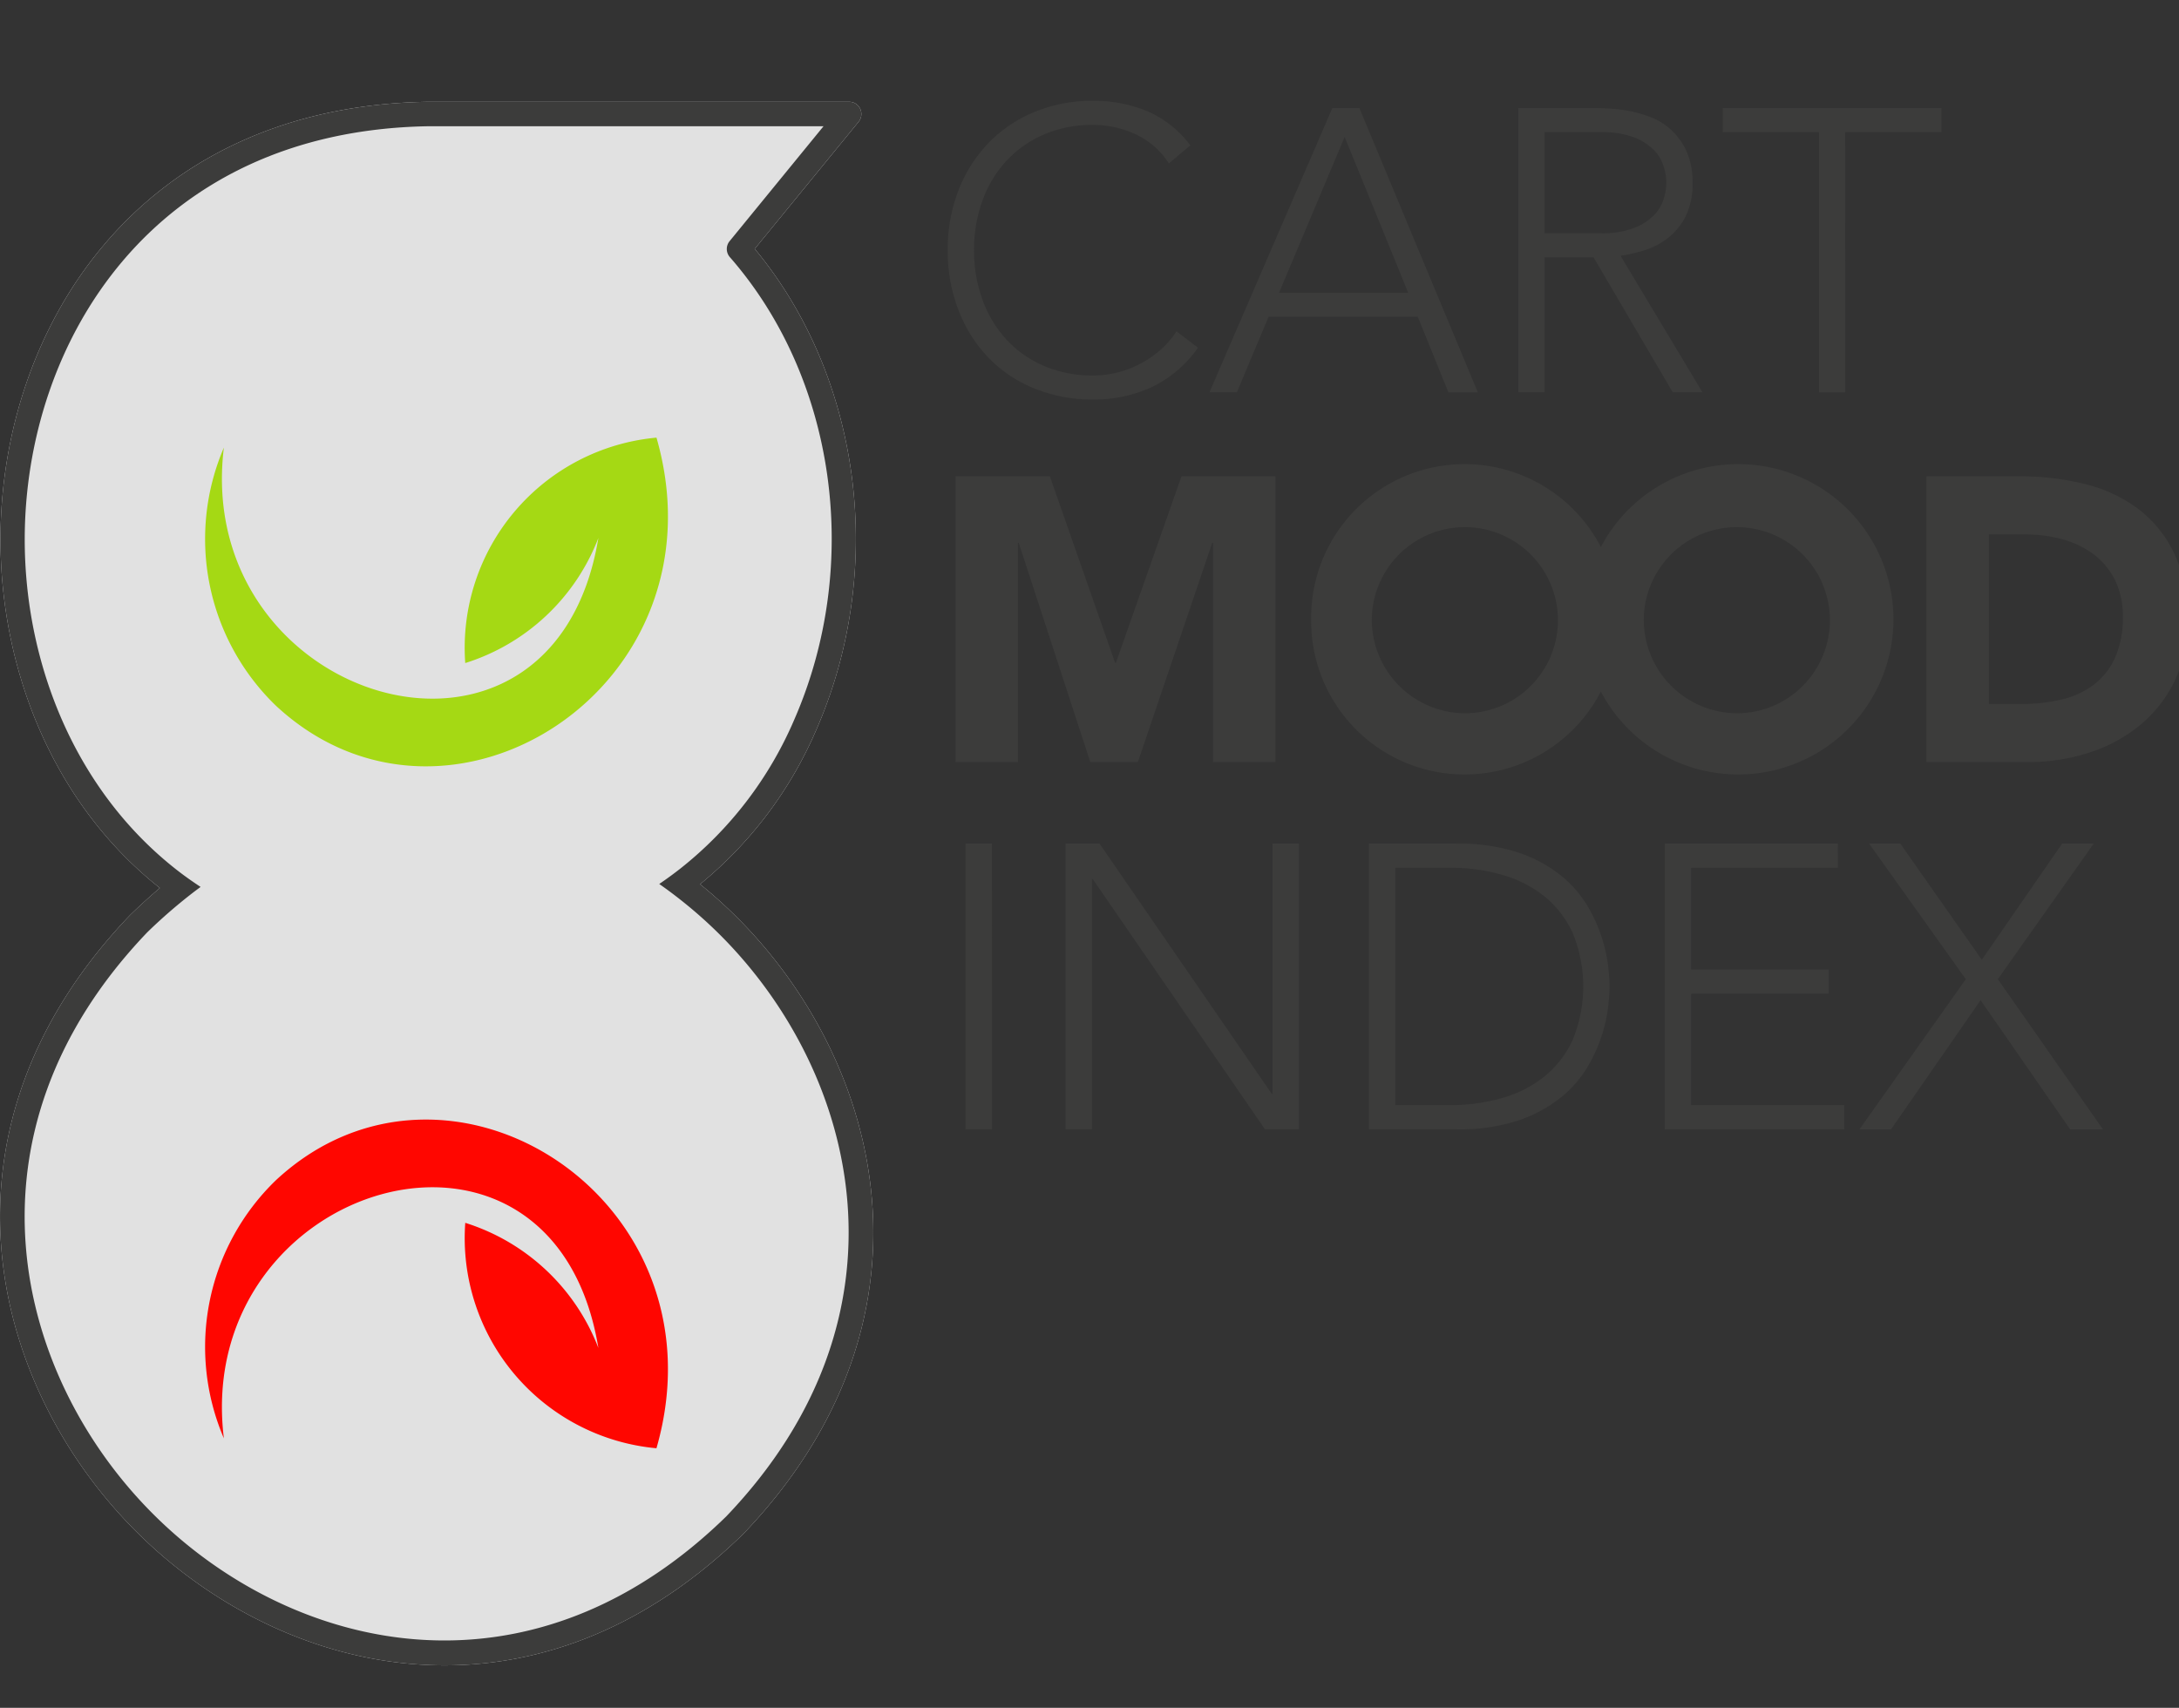 <svg xmlns="http://www.w3.org/2000/svg" xmlns:xlink="http://www.w3.org/1999/xlink" width="199" height="156" viewBox="0 0 199 156">
  <rect x="0" y="0" width="199" height="156" fill="#333333" stroke="none"/>
  <defs>
    <clipPath id="clip-path">
      <rect id="Rectangle_6" data-name="Rectangle 6" width="199" height="156" transform="translate(325 105)" fill="#fff" stroke="#707070" stroke-width="1"/>
    </clipPath>
  </defs>
  <g id="Mask_Group_4" data-name="Mask Group 4" transform="translate(-325 -105)" clip-path="url(#clip-path)">
    <g id="Logo_CMI" data-name="Logo CMI" transform="translate(325 114.208)">
      <path id="Path_5" data-name="Path 5" d="M67.485,74.806A42.873,42.873,0,0,0,63.937,71.6,37.108,37.108,0,0,0,74.571,57.45c6.391-14.642,4.105-32.146-5.642-43.887l9.483-11.6A1.129,1.129,0,0,0,78.56.77a1.106,1.106,0,0,0-1-.641h-38.5C12.253.591.043,21.177.045,40.112.045,51.8,4.712,64.123,14.6,71.945Q13.238,73.1,11.9,74.4a.25.25,0,0,0-.026.027c-18.635,19.47-12.858,42.746.4,56.135,7.25,7.325,17.432,12.39,28.33,12.39,9.023,0,18.538-3.473,27.283-12.008,18.638-19.472,12.858-42.749-.4-56.138" transform="translate(-0.001 -0.04)" fill="#fff" opacity="0.85"/>
      <path id="Path_6" data-name="Path 6" d="M66.315,129.36c-8.245,8.046-17.215,11.319-25.727,11.319-10.287,0-19.908-4.785-26.753-11.7C1.323,116.345-4.131,94.375,13.449,75.995c.987-.962,1.984-1.851,2.989-2.679q.936-.773,1.883-1.469c-.659-.435-1.3-.882-1.918-1.354C6.791,63.127,2.259,51.313,2.259,40.112,2.259,22.237,13.787,2.8,39.086,2.364H75.211l-8.581,10.5a1.129,1.129,0,0,0,.024,1.453c9.705,11.095,12.073,28.066,5.893,42.23A34.771,34.771,0,0,1,62.107,70.193c-.619.484-1.251.946-1.9,1.386q.972.677,1.9,1.411a41.254,41.254,0,0,1,3.817,3.4C78.433,89.026,83.887,111,66.315,129.36m1.169-54.554A42.873,42.873,0,0,0,63.937,71.6,37.108,37.108,0,0,0,74.571,57.45c6.391-14.642,4.105-32.146-5.642-43.887l9.483-11.6A1.129,1.129,0,0,0,78.56.77a1.106,1.106,0,0,0-1-.641h-38.5C12.253.591.043,21.177.045,40.112.045,51.8,4.712,64.123,14.6,71.945Q13.238,73.1,11.9,74.4a.25.25,0,0,0-.026.027c-18.635,19.47-12.858,42.746.4,56.135,7.25,7.325,17.432,12.39,28.33,12.39,9.023,0,18.538-3.473,27.283-12.008,18.638-19.472,12.858-42.749-.4-56.138" transform="translate(-0.001 -0.04)" fill="#3c3c3b"/>
      <path id="Path_7" data-name="Path 7" d="M51.335,65.423A19.182,19.182,0,0,0,63.492,54c-4.132,25.077-37.08,15.147-34.2-8.26a21.169,21.169,0,0,0,4.753,23.578C49.716,83.89,75.34,67.608,68.8,44.831A19.278,19.278,0,0,0,51.335,65.423" transform="translate(-8.846 -14.064)" fill="#a5d914"/>
      <path id="Path_8" data-name="Path 8" d="M51.335,145.028a19.182,19.182,0,0,1,12.157,11.426c-4.132-25.077-37.08-15.147-34.2,8.26a21.169,21.169,0,0,1,4.753-23.578c15.673-14.575,41.3,1.707,34.753,24.484a19.278,19.278,0,0,1-17.461-20.592" transform="translate(-8.846 -42.538)" fill="#ff0600"/>
      <path id="Path_9" data-name="Path 9" d="M220.349,80.234l-9.711,13.718h2.883l8.179-11.8,8.179,11.8h2.994l-9.6-13.718,8.764-12.39h-2.886l-7.338,10.619-7.449-10.619h-2.849Zm-11.681-12.39h-15.81V93.95h16.392V91.738H195.267V81.559h12.559V79.347H195.267V70.056h13.4Zm-35.454,2.212A17.114,17.114,0,0,1,178,70.7a10.922,10.922,0,0,1,3.87,1.972,9.292,9.292,0,0,1,2.592,3.374,12.853,12.853,0,0,1,0,9.7,9.264,9.264,0,0,1-2.592,3.374A10.879,10.879,0,0,1,178,91.091a17.114,17.114,0,0,1-4.783.646h-4.965V70.056h4.965Zm.622-2.212h-8V93.95h8a17.135,17.135,0,0,0,5.7-.828A12.627,12.627,0,0,0,183.419,91a10.49,10.49,0,0,0,2.447-2.858,14.048,14.048,0,0,0,1.844-5.6c.074-.775.108-1.322.108-1.64s-.037-.868-.108-1.64a14.048,14.048,0,0,0-1.844-5.6,10.524,10.524,0,0,0-2.447-2.858,12.627,12.627,0,0,0-3.888-2.121,17.2,17.2,0,0,0-5.7-.828m-7.729-20.493a8.5,8.5,0,1,1,8.5,8.583,8.55,8.55,0,0,1-8.5-8.583m24.838,0a8.5,8.5,0,1,1,8.5,8.583,8.55,8.55,0,0,1-8.5-8.583m-30.375,0a14.011,14.011,0,0,0,26.455,6.6,14.175,14.175,0,1,0,0-13.2,14.011,14.011,0,0,0-26.455,6.6M141.231,67.844h-3.1V93.95h2.41V71.087h.074L156.348,93.95h3.1V67.844h-2.41V90.706h-.074Zm-9.822,0H129V93.95h2.41ZM136.7,34.3h-8.615V60.4h5.7V40.382h.074L140.392,60.4h4.346l6.79-20.023h.074V60.4h5.7V34.3h-8.581l-5.989,17.036h-.074Zm-6.161-16.146a13.086,13.086,0,0,1-.762-4.512,13.086,13.086,0,0,1,.762-4.512,10.7,10.7,0,0,1,2.18-3.63,10.1,10.1,0,0,1,3.431-2.42,11.171,11.171,0,0,1,4.521-.879,9.2,9.2,0,0,1,3.83.844,7.15,7.15,0,0,1,3.068,2.677l1.96-1.651A9.725,9.725,0,0,0,145.556.932,12.755,12.755,0,0,0,140.673,0a13.842,13.842,0,0,0-5.394,1.026,12.361,12.361,0,0,0-4.2,2.842,13.043,13.043,0,0,0-2.725,4.309,14.807,14.807,0,0,0-.981,5.463,14.958,14.958,0,0,0,.981,5.482,12.949,12.949,0,0,0,2.725,4.328,12.14,12.14,0,0,0,4.2,2.824,14.025,14.025,0,0,0,5.394,1.01,12.622,12.622,0,0,0,5.267-1.1,10.945,10.945,0,0,0,4.285-3.63l-1.96-1.5a8,8,0,0,1-1.6,1.817,9.846,9.846,0,0,1-1.907,1.248,9.319,9.319,0,0,1-4.087.972,11.216,11.216,0,0,1-4.521-.879,10.1,10.1,0,0,1-3.431-2.42,10.739,10.739,0,0,1-2.18-3.633m38.89-.622h-11.8L163.622,3.3Zm3.669,9.094h2.688L164.966.66H162.5L151.277,26.624h2.5l2.9-6.9H170.3ZM186.972,12.1h-5.084V2.861h5.084a8.366,8.366,0,0,1,3.068.476,5.069,5.069,0,0,1,1.833,1.173,3.706,3.706,0,0,1,.889,1.5A5.3,5.3,0,0,1,193,7.48a5.3,5.3,0,0,1-.235,1.467,3.766,3.766,0,0,1-.889,1.5,5.092,5.092,0,0,1-1.833,1.173,8.249,8.249,0,0,1-3.068.478M196.3,26.624l-7.481-12.468a13.912,13.912,0,0,0,2.214-.513,6.66,6.66,0,0,0,2.124-1.119,5.978,5.978,0,0,0,1.6-1.961,6.6,6.6,0,0,0,.635-3.08,6.78,6.78,0,0,0-.545-2.861,6.087,6.087,0,0,0-1.381-1.945A5.851,5.851,0,0,0,191.579,1.5a11.513,11.513,0,0,0-2.069-.588A13.81,13.81,0,0,0,187.622.7C187.04.673,186.58.66,186.242.66h-6.753V26.624h2.4V14.3h4.468l7.227,12.323H196.3ZM209.339,2.861h8.787V.66H198.155v2.2h8.787V26.626h2.4ZM234.691,47.13a8.858,8.858,0,0,1-.712,3.743,6.458,6.458,0,0,1-1.952,2.471,7.782,7.782,0,0,1-2.939,1.346,15.8,15.8,0,0,1-3.669.406h-2.957V39.61h3.359a12.467,12.467,0,0,1,3.415.462,8.382,8.382,0,0,1,2.83,1.384,6.667,6.667,0,0,1,1.918,2.34,7.388,7.388,0,0,1,.706,3.334m5.915.294a13.781,13.781,0,0,0-1.222-6.083,11.082,11.082,0,0,0-3.3-4.074A13.437,13.437,0,0,0,231.2,35a24.136,24.136,0,0,0-5.9-.7h-8.544V60.4h9.311a17.884,17.884,0,0,0,5.513-.847,14.085,14.085,0,0,0,4.637-2.49,11.974,11.974,0,0,0,3.2-4.055,12.528,12.528,0,0,0,1.185-5.589" transform="translate(-40.82)" fill="#3c3c3b"/>
    </g>
  </g>
</svg>
